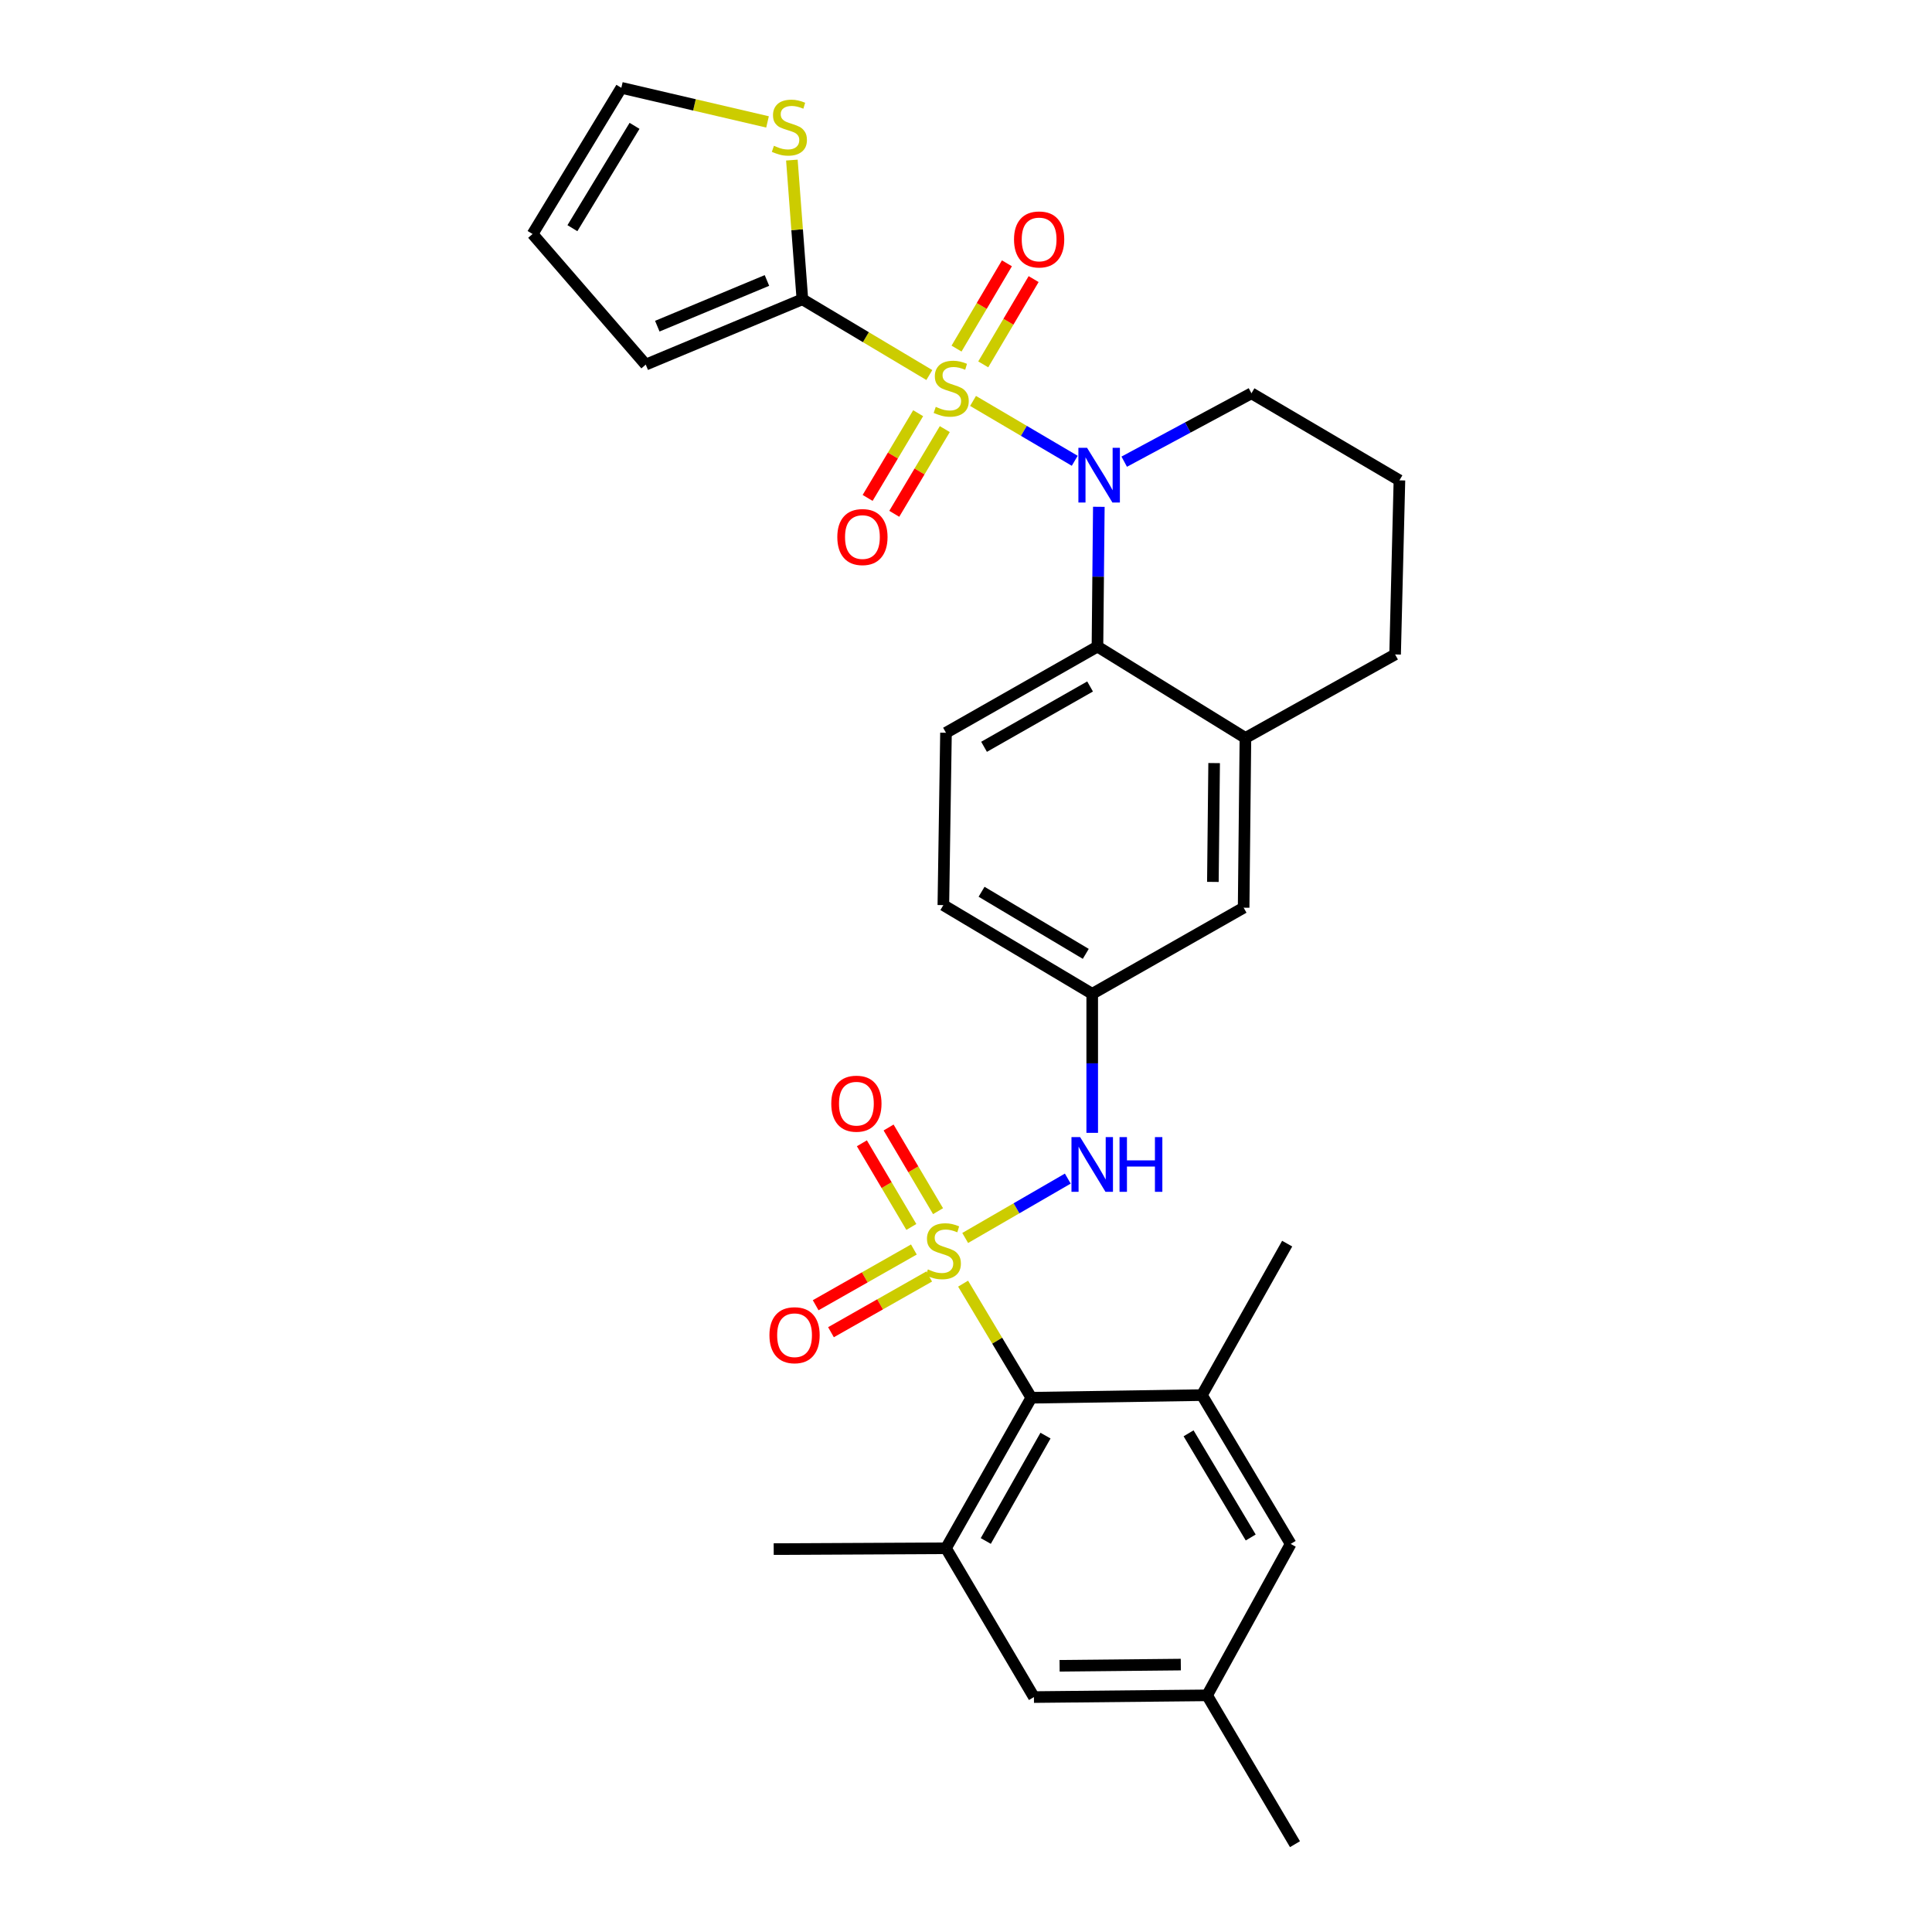 <?xml version='1.0' encoding='iso-8859-1'?>
<svg version='1.1' baseProfile='full'
              xmlns='http://www.w3.org/2000/svg'
                      xmlns:rdkit='http://www.rdkit.org/xml'
                      xmlns:xlink='http://www.w3.org/1999/xlink'
                  xml:space='preserve'
width='1000px' height='1000px' viewBox='0 0 1000 1000'>
<!-- END OF HEADER -->
<rect style='opacity:1.0;fill:#FFFFFF;stroke:none' width='1000' height='1000' x='0' y='0'> </rect>
<path class='bond-1' d='M 503.647,207.523 L 529.965,223.014' style='fill:none;fill-rule:evenodd;stroke:#CCCC00;stroke-width:6px;stroke-linecap:butt;stroke-linejoin:miter;stroke-opacity:1' />
<path class='bond-1' d='M 529.965,223.014 L 556.283,238.505' style='fill:none;fill-rule:evenodd;stroke:#0000FF;stroke-width:6px;stroke-linecap:butt;stroke-linejoin:miter;stroke-opacity:1' />
<path class='bond-2' d='M 481.023,194.117 L 448.167,174.518' style='fill:none;fill-rule:evenodd;stroke:#CCCC00;stroke-width:6px;stroke-linecap:butt;stroke-linejoin:miter;stroke-opacity:1' />
<path class='bond-2' d='M 448.167,174.518 L 415.311,154.918' style='fill:none;fill-rule:evenodd;stroke:#000000;stroke-width:6px;stroke-linecap:butt;stroke-linejoin:miter;stroke-opacity:1' />
<path class='bond-12' d='M 475.235,213.88 L 462.158,235.8' style='fill:none;fill-rule:evenodd;stroke:#CCCC00;stroke-width:6px;stroke-linecap:butt;stroke-linejoin:miter;stroke-opacity:1' />
<path class='bond-12' d='M 462.158,235.8 L 449.081,257.72' style='fill:none;fill-rule:evenodd;stroke:#FF0000;stroke-width:6px;stroke-linecap:butt;stroke-linejoin:miter;stroke-opacity:1' />
<path class='bond-12' d='M 489.026,222.107 L 475.948,244.027' style='fill:none;fill-rule:evenodd;stroke:#CCCC00;stroke-width:6px;stroke-linecap:butt;stroke-linejoin:miter;stroke-opacity:1' />
<path class='bond-12' d='M 475.948,244.027 L 462.871,265.947' style='fill:none;fill-rule:evenodd;stroke:#FF0000;stroke-width:6px;stroke-linecap:butt;stroke-linejoin:miter;stroke-opacity:1' />
<path class='bond-13' d='M 508.923,188.599 L 521.963,166.53' style='fill:none;fill-rule:evenodd;stroke:#CCCC00;stroke-width:6px;stroke-linecap:butt;stroke-linejoin:miter;stroke-opacity:1' />
<path class='bond-13' d='M 521.963,166.53 L 535.003,144.46' style='fill:none;fill-rule:evenodd;stroke:#FF0000;stroke-width:6px;stroke-linecap:butt;stroke-linejoin:miter;stroke-opacity:1' />
<path class='bond-13' d='M 495.098,180.43 L 508.138,158.361' style='fill:none;fill-rule:evenodd;stroke:#CCCC00;stroke-width:6px;stroke-linecap:butt;stroke-linejoin:miter;stroke-opacity:1' />
<path class='bond-13' d='M 508.138,158.361 L 521.178,136.291' style='fill:none;fill-rule:evenodd;stroke:#FF0000;stroke-width:6px;stroke-linecap:butt;stroke-linejoin:miter;stroke-opacity:1' />
<path class='bond-0' d='M 499.583,640.774 L 526.137,625.408' style='fill:none;fill-rule:evenodd;stroke:#CCCC00;stroke-width:6px;stroke-linecap:butt;stroke-linejoin:miter;stroke-opacity:1' />
<path class='bond-0' d='M 526.137,625.408 L 552.691,610.042' style='fill:none;fill-rule:evenodd;stroke:#0000FF;stroke-width:6px;stroke-linecap:butt;stroke-linejoin:miter;stroke-opacity:1' />
<path class='bond-3' d='M 498.499,664.414 L 516.151,693.941' style='fill:none;fill-rule:evenodd;stroke:#CCCC00;stroke-width:6px;stroke-linecap:butt;stroke-linejoin:miter;stroke-opacity:1' />
<path class='bond-3' d='M 516.151,693.941 L 533.803,723.468' style='fill:none;fill-rule:evenodd;stroke:#000000;stroke-width:6px;stroke-linecap:butt;stroke-linejoin:miter;stroke-opacity:1' />
<path class='bond-10' d='M 473.021,646.742 L 447.604,661.166' style='fill:none;fill-rule:evenodd;stroke:#CCCC00;stroke-width:6px;stroke-linecap:butt;stroke-linejoin:miter;stroke-opacity:1' />
<path class='bond-10' d='M 447.604,661.166 L 422.187,675.589' style='fill:none;fill-rule:evenodd;stroke:#FF0000;stroke-width:6px;stroke-linecap:butt;stroke-linejoin:miter;stroke-opacity:1' />
<path class='bond-10' d='M 480.946,660.708 L 455.529,675.132' style='fill:none;fill-rule:evenodd;stroke:#CCCC00;stroke-width:6px;stroke-linecap:butt;stroke-linejoin:miter;stroke-opacity:1' />
<path class='bond-10' d='M 455.529,675.132 L 430.112,689.555' style='fill:none;fill-rule:evenodd;stroke:#FF0000;stroke-width:6px;stroke-linecap:butt;stroke-linejoin:miter;stroke-opacity:1' />
<path class='bond-11' d='M 485.535,626.899 L 472.734,605.246' style='fill:none;fill-rule:evenodd;stroke:#CCCC00;stroke-width:6px;stroke-linecap:butt;stroke-linejoin:miter;stroke-opacity:1' />
<path class='bond-11' d='M 472.734,605.246 L 459.934,583.593' style='fill:none;fill-rule:evenodd;stroke:#FF0000;stroke-width:6px;stroke-linecap:butt;stroke-linejoin:miter;stroke-opacity:1' />
<path class='bond-11' d='M 471.711,635.071 L 458.911,613.418' style='fill:none;fill-rule:evenodd;stroke:#CCCC00;stroke-width:6px;stroke-linecap:butt;stroke-linejoin:miter;stroke-opacity:1' />
<path class='bond-11' d='M 458.911,613.418 L 446.111,591.765' style='fill:none;fill-rule:evenodd;stroke:#FF0000;stroke-width:6px;stroke-linecap:butt;stroke-linejoin:miter;stroke-opacity:1' />
<path class='bond-4' d='M 568.755,262.32 L 568.399,298.496' style='fill:none;fill-rule:evenodd;stroke:#0000FF;stroke-width:6px;stroke-linecap:butt;stroke-linejoin:miter;stroke-opacity:1' />
<path class='bond-4' d='M 568.399,298.496 L 568.042,334.672' style='fill:none;fill-rule:evenodd;stroke:#000000;stroke-width:6px;stroke-linecap:butt;stroke-linejoin:miter;stroke-opacity:1' />
<path class='bond-23' d='M 581.894,238.966 L 614.824,221.266' style='fill:none;fill-rule:evenodd;stroke:#0000FF;stroke-width:6px;stroke-linecap:butt;stroke-linejoin:miter;stroke-opacity:1' />
<path class='bond-23' d='M 614.824,221.266 L 647.753,203.565' style='fill:none;fill-rule:evenodd;stroke:#000000;stroke-width:6px;stroke-linecap:butt;stroke-linejoin:miter;stroke-opacity:1' />
<path class='bond-9' d='M 415.311,154.918 L 412.593,118.888' style='fill:none;fill-rule:evenodd;stroke:#000000;stroke-width:6px;stroke-linecap:butt;stroke-linejoin:miter;stroke-opacity:1' />
<path class='bond-9' d='M 412.593,118.888 L 409.875,82.857' style='fill:none;fill-rule:evenodd;stroke:#CCCC00;stroke-width:6px;stroke-linecap:butt;stroke-linejoin:miter;stroke-opacity:1' />
<path class='bond-17' d='M 415.311,154.918 L 334.235,188.721' style='fill:none;fill-rule:evenodd;stroke:#000000;stroke-width:6px;stroke-linecap:butt;stroke-linejoin:miter;stroke-opacity:1' />
<path class='bond-17' d='M 396.97,145.167 L 340.217,168.829' style='fill:none;fill-rule:evenodd;stroke:#000000;stroke-width:6px;stroke-linecap:butt;stroke-linejoin:miter;stroke-opacity:1' />
<path class='bond-6' d='M 533.803,723.468 L 489.642,801.377' style='fill:none;fill-rule:evenodd;stroke:#000000;stroke-width:6px;stroke-linecap:butt;stroke-linejoin:miter;stroke-opacity:1' />
<path class='bond-6' d='M 541.149,743.073 L 510.237,797.609' style='fill:none;fill-rule:evenodd;stroke:#000000;stroke-width:6px;stroke-linecap:butt;stroke-linejoin:miter;stroke-opacity:1' />
<path class='bond-7' d='M 533.803,723.468 L 622.105,722.103' style='fill:none;fill-rule:evenodd;stroke:#000000;stroke-width:6px;stroke-linecap:butt;stroke-linejoin:miter;stroke-opacity:1' />
<path class='bond-8' d='M 568.042,334.672 L 644.631,381.963' style='fill:none;fill-rule:evenodd;stroke:#000000;stroke-width:6px;stroke-linecap:butt;stroke-linejoin:miter;stroke-opacity:1' />
<path class='bond-14' d='M 568.042,334.672 L 489.642,379.278' style='fill:none;fill-rule:evenodd;stroke:#000000;stroke-width:6px;stroke-linecap:butt;stroke-linejoin:miter;stroke-opacity:1' />
<path class='bond-14' d='M 564.223,355.32 L 509.344,386.544' style='fill:none;fill-rule:evenodd;stroke:#000000;stroke-width:6px;stroke-linecap:butt;stroke-linejoin:miter;stroke-opacity:1' />
<path class='bond-5' d='M 565.33,586.36 L 565.33,550.379' style='fill:none;fill-rule:evenodd;stroke:#0000FF;stroke-width:6px;stroke-linecap:butt;stroke-linejoin:miter;stroke-opacity:1' />
<path class='bond-5' d='M 565.33,550.379 L 565.33,514.399' style='fill:none;fill-rule:evenodd;stroke:#000000;stroke-width:6px;stroke-linecap:butt;stroke-linejoin:miter;stroke-opacity:1' />
<path class='bond-16' d='M 489.642,801.377 L 535.159,878.403' style='fill:none;fill-rule:evenodd;stroke:#000000;stroke-width:6px;stroke-linecap:butt;stroke-linejoin:miter;stroke-opacity:1' />
<path class='bond-25' d='M 489.642,801.377 L 400.466,801.814' style='fill:none;fill-rule:evenodd;stroke:#000000;stroke-width:6px;stroke-linecap:butt;stroke-linejoin:miter;stroke-opacity:1' />
<path class='bond-15' d='M 622.105,722.103 L 668.049,799.129' style='fill:none;fill-rule:evenodd;stroke:#000000;stroke-width:6px;stroke-linecap:butt;stroke-linejoin:miter;stroke-opacity:1' />
<path class='bond-15' d='M 615.205,741.883 L 647.366,795.801' style='fill:none;fill-rule:evenodd;stroke:#000000;stroke-width:6px;stroke-linecap:butt;stroke-linejoin:miter;stroke-opacity:1' />
<path class='bond-26' d='M 622.105,722.103 L 666.238,643.703' style='fill:none;fill-rule:evenodd;stroke:#000000;stroke-width:6px;stroke-linecap:butt;stroke-linejoin:miter;stroke-opacity:1' />
<path class='bond-19' d='M 644.631,381.963 L 643.703,469.819' style='fill:none;fill-rule:evenodd;stroke:#000000;stroke-width:6px;stroke-linecap:butt;stroke-linejoin:miter;stroke-opacity:1' />
<path class='bond-19' d='M 628.434,394.972 L 627.785,456.471' style='fill:none;fill-rule:evenodd;stroke:#000000;stroke-width:6px;stroke-linecap:butt;stroke-linejoin:miter;stroke-opacity:1' />
<path class='bond-31' d='M 644.631,381.963 L 722.103,338.74' style='fill:none;fill-rule:evenodd;stroke:#000000;stroke-width:6px;stroke-linecap:butt;stroke-linejoin:miter;stroke-opacity:1' />
<path class='bond-20' d='M 397.271,63.103 L 359.437,54.279' style='fill:none;fill-rule:evenodd;stroke:#CCCC00;stroke-width:6px;stroke-linecap:butt;stroke-linejoin:miter;stroke-opacity:1' />
<path class='bond-20' d='M 359.437,54.279 L 321.602,45.455' style='fill:none;fill-rule:evenodd;stroke:#000000;stroke-width:6px;stroke-linecap:butt;stroke-linejoin:miter;stroke-opacity:1' />
<path class='bond-24' d='M 489.642,379.278 L 488.278,468.481' style='fill:none;fill-rule:evenodd;stroke:#000000;stroke-width:6px;stroke-linecap:butt;stroke-linejoin:miter;stroke-opacity:1' />
<path class='bond-21' d='M 668.049,799.129 L 624.79,877.511' style='fill:none;fill-rule:evenodd;stroke:#000000;stroke-width:6px;stroke-linecap:butt;stroke-linejoin:miter;stroke-opacity:1' />
<path class='bond-33' d='M 535.159,878.403 L 624.79,877.511' style='fill:none;fill-rule:evenodd;stroke:#000000;stroke-width:6px;stroke-linecap:butt;stroke-linejoin:miter;stroke-opacity:1' />
<path class='bond-33' d='M 548.443,862.212 L 611.186,861.587' style='fill:none;fill-rule:evenodd;stroke:#000000;stroke-width:6px;stroke-linecap:butt;stroke-linejoin:miter;stroke-opacity:1' />
<path class='bond-22' d='M 334.235,188.721 L 275.658,121.124' style='fill:none;fill-rule:evenodd;stroke:#000000;stroke-width:6px;stroke-linecap:butt;stroke-linejoin:miter;stroke-opacity:1' />
<path class='bond-18' d='M 565.33,514.399 L 488.278,468.481' style='fill:none;fill-rule:evenodd;stroke:#000000;stroke-width:6px;stroke-linecap:butt;stroke-linejoin:miter;stroke-opacity:1' />
<path class='bond-18' d='M 561.993,493.717 L 508.056,461.574' style='fill:none;fill-rule:evenodd;stroke:#000000;stroke-width:6px;stroke-linecap:butt;stroke-linejoin:miter;stroke-opacity:1' />
<path class='bond-32' d='M 565.33,514.399 L 643.703,469.819' style='fill:none;fill-rule:evenodd;stroke:#000000;stroke-width:6px;stroke-linecap:butt;stroke-linejoin:miter;stroke-opacity:1' />
<path class='bond-30' d='M 321.602,45.455 L 275.658,121.124' style='fill:none;fill-rule:evenodd;stroke:#000000;stroke-width:6px;stroke-linecap:butt;stroke-linejoin:miter;stroke-opacity:1' />
<path class='bond-30' d='M 328.437,65.139 L 296.276,118.108' style='fill:none;fill-rule:evenodd;stroke:#000000;stroke-width:6px;stroke-linecap:butt;stroke-linejoin:miter;stroke-opacity:1' />
<path class='bond-29' d='M 624.79,877.511 L 670.279,954.545' style='fill:none;fill-rule:evenodd;stroke:#000000;stroke-width:6px;stroke-linecap:butt;stroke-linejoin:miter;stroke-opacity:1' />
<path class='bond-28' d='M 647.753,203.565 L 724.342,248.627' style='fill:none;fill-rule:evenodd;stroke:#000000;stroke-width:6px;stroke-linecap:butt;stroke-linejoin:miter;stroke-opacity:1' />
<path class='bond-27' d='M 722.103,338.74 L 724.342,248.627' style='fill:none;fill-rule:evenodd;stroke:#000000;stroke-width:6px;stroke-linecap:butt;stroke-linejoin:miter;stroke-opacity:1' />
<path  class='atom-0' d='M 484.346 210.591
Q 484.666 210.711, 485.986 211.271
Q 487.306 211.831, 488.746 212.191
Q 490.226 212.511, 491.666 212.511
Q 494.346 212.511, 495.906 211.231
Q 497.466 209.911, 497.466 207.631
Q 497.466 206.071, 496.666 205.111
Q 495.906 204.151, 494.706 203.631
Q 493.506 203.111, 491.506 202.511
Q 488.986 201.751, 487.466 201.031
Q 485.986 200.311, 484.906 198.791
Q 483.866 197.271, 483.866 194.711
Q 483.866 191.151, 486.266 188.951
Q 488.706 186.751, 493.506 186.751
Q 496.786 186.751, 500.506 188.311
L 499.586 191.391
Q 496.186 189.991, 493.626 189.991
Q 490.866 189.991, 489.346 191.151
Q 487.826 192.271, 487.866 194.231
Q 487.866 195.751, 488.626 196.671
Q 489.426 197.591, 490.546 198.111
Q 491.706 198.631, 493.626 199.231
Q 496.186 200.031, 497.706 200.831
Q 499.226 201.631, 500.306 203.271
Q 501.426 204.871, 501.426 207.631
Q 501.426 211.551, 498.786 213.671
Q 496.186 215.751, 491.826 215.751
Q 489.306 215.751, 487.386 215.191
Q 485.506 214.671, 483.266 213.751
L 484.346 210.591
' fill='#CCCC00'/>
<path  class='atom-1' d='M 480.278 657.036
Q 480.598 657.156, 481.918 657.716
Q 483.238 658.276, 484.678 658.636
Q 486.158 658.956, 487.598 658.956
Q 490.278 658.956, 491.838 657.676
Q 493.398 656.356, 493.398 654.076
Q 493.398 652.516, 492.598 651.556
Q 491.838 650.596, 490.638 650.076
Q 489.438 649.556, 487.438 648.956
Q 484.918 648.196, 483.398 647.476
Q 481.918 646.756, 480.838 645.236
Q 479.798 643.716, 479.798 641.156
Q 479.798 637.596, 482.198 635.396
Q 484.638 633.196, 489.438 633.196
Q 492.718 633.196, 496.438 634.756
L 495.518 637.836
Q 492.118 636.436, 489.558 636.436
Q 486.798 636.436, 485.278 637.596
Q 483.758 638.716, 483.798 640.676
Q 483.798 642.196, 484.558 643.116
Q 485.358 644.036, 486.478 644.556
Q 487.638 645.076, 489.558 645.676
Q 492.118 646.476, 493.638 647.276
Q 495.158 648.076, 496.238 649.716
Q 497.358 651.316, 497.358 654.076
Q 497.358 657.996, 494.718 660.116
Q 492.118 662.196, 487.758 662.196
Q 485.238 662.196, 483.318 661.636
Q 481.438 661.116, 479.198 660.196
L 480.278 657.036
' fill='#CCCC00'/>
<path  class='atom-2' d='M 562.656 231.781
L 571.936 246.781
Q 572.856 248.261, 574.336 250.941
Q 575.816 253.621, 575.896 253.781
L 575.896 231.781
L 579.656 231.781
L 579.656 260.101
L 575.776 260.101
L 565.816 243.701
Q 564.656 241.781, 563.416 239.581
Q 562.216 237.381, 561.856 236.701
L 561.856 260.101
L 558.176 260.101
L 558.176 231.781
L 562.656 231.781
' fill='#0000FF'/>
<path  class='atom-6' d='M 559.07 588.568
L 568.35 603.568
Q 569.27 605.048, 570.75 607.728
Q 572.23 610.408, 572.31 610.568
L 572.31 588.568
L 576.07 588.568
L 576.07 616.888
L 572.19 616.888
L 562.23 600.488
Q 561.07 598.568, 559.83 596.368
Q 558.63 594.168, 558.27 593.488
L 558.27 616.888
L 554.59 616.888
L 554.59 588.568
L 559.07 588.568
' fill='#0000FF'/>
<path  class='atom-6' d='M 579.47 588.568
L 583.31 588.568
L 583.31 600.608
L 597.79 600.608
L 597.79 588.568
L 601.63 588.568
L 601.63 616.888
L 597.79 616.888
L 597.79 603.808
L 583.31 603.808
L 583.31 616.888
L 579.47 616.888
L 579.47 588.568
' fill='#0000FF'/>
<path  class='atom-10' d='M 400.584 75.461
Q 400.904 75.581, 402.224 76.141
Q 403.544 76.701, 404.984 77.061
Q 406.464 77.381, 407.904 77.381
Q 410.584 77.381, 412.144 76.101
Q 413.704 74.781, 413.704 72.501
Q 413.704 70.941, 412.904 69.981
Q 412.144 69.021, 410.944 68.501
Q 409.744 67.981, 407.744 67.381
Q 405.224 66.621, 403.704 65.901
Q 402.224 65.181, 401.144 63.661
Q 400.104 62.141, 400.104 59.581
Q 400.104 56.021, 402.504 53.821
Q 404.944 51.621, 409.744 51.621
Q 413.024 51.621, 416.744 53.181
L 415.824 56.261
Q 412.424 54.861, 409.864 54.861
Q 407.104 54.861, 405.584 56.021
Q 404.064 57.141, 404.104 59.101
Q 404.104 60.621, 404.864 61.541
Q 405.664 62.461, 406.784 62.981
Q 407.944 63.501, 409.864 64.101
Q 412.424 64.901, 413.944 65.701
Q 415.464 66.501, 416.544 68.141
Q 417.664 69.741, 417.664 72.501
Q 417.664 76.421, 415.024 78.541
Q 412.424 80.621, 408.064 80.621
Q 405.544 80.621, 403.624 80.061
Q 401.744 79.541, 399.504 78.621
L 400.584 75.461
' fill='#CCCC00'/>
<path  class='atom-11' d='M 398.261 691.101
Q 398.261 684.301, 401.621 680.501
Q 404.981 676.701, 411.261 676.701
Q 417.541 676.701, 420.901 680.501
Q 424.261 684.301, 424.261 691.101
Q 424.261 697.981, 420.861 701.901
Q 417.461 705.781, 411.261 705.781
Q 405.021 705.781, 401.621 701.901
Q 398.261 698.021, 398.261 691.101
M 411.261 702.581
Q 415.581 702.581, 417.901 699.701
Q 420.261 696.781, 420.261 691.101
Q 420.261 685.541, 417.901 682.741
Q 415.581 679.901, 411.261 679.901
Q 406.941 679.901, 404.581 682.701
Q 402.261 685.501, 402.261 691.101
Q 402.261 696.821, 404.581 699.701
Q 406.941 702.581, 411.261 702.581
' fill='#FF0000'/>
<path  class='atom-12' d='M 430.27 571.262
Q 430.27 564.462, 433.63 560.662
Q 436.99 556.862, 443.27 556.862
Q 449.55 556.862, 452.91 560.662
Q 456.27 564.462, 456.27 571.262
Q 456.27 578.142, 452.87 582.062
Q 449.47 585.942, 443.27 585.942
Q 437.03 585.942, 433.63 582.062
Q 430.27 578.182, 430.27 571.262
M 443.27 582.742
Q 447.59 582.742, 449.91 579.862
Q 452.27 576.942, 452.27 571.262
Q 452.27 565.702, 449.91 562.902
Q 447.59 560.062, 443.27 560.062
Q 438.95 560.062, 436.59 562.862
Q 434.27 565.662, 434.27 571.262
Q 434.27 576.982, 436.59 579.862
Q 438.95 582.742, 443.27 582.742
' fill='#FF0000'/>
<path  class='atom-13' d='M 433.392 277.977
Q 433.392 271.177, 436.752 267.377
Q 440.112 263.577, 446.392 263.577
Q 452.672 263.577, 456.032 267.377
Q 459.392 271.177, 459.392 277.977
Q 459.392 284.857, 455.992 288.777
Q 452.592 292.657, 446.392 292.657
Q 440.152 292.657, 436.752 288.777
Q 433.392 284.897, 433.392 277.977
M 446.392 289.457
Q 450.712 289.457, 453.032 286.577
Q 455.392 283.657, 455.392 277.977
Q 455.392 272.417, 453.032 269.617
Q 450.712 266.777, 446.392 266.777
Q 442.072 266.777, 439.712 269.577
Q 437.392 272.377, 437.392 277.977
Q 437.392 283.697, 439.712 286.577
Q 442.072 289.457, 446.392 289.457
' fill='#FF0000'/>
<path  class='atom-14' d='M 524.853 123.934
Q 524.853 117.134, 528.213 113.334
Q 531.573 109.534, 537.853 109.534
Q 544.133 109.534, 547.493 113.334
Q 550.853 117.134, 550.853 123.934
Q 550.853 130.814, 547.453 134.734
Q 544.053 138.614, 537.853 138.614
Q 531.613 138.614, 528.213 134.734
Q 524.853 130.854, 524.853 123.934
M 537.853 135.414
Q 542.173 135.414, 544.493 132.534
Q 546.853 129.614, 546.853 123.934
Q 546.853 118.374, 544.493 115.574
Q 542.173 112.734, 537.853 112.734
Q 533.533 112.734, 531.173 115.534
Q 528.853 118.334, 528.853 123.934
Q 528.853 129.654, 531.173 132.534
Q 533.533 135.414, 537.853 135.414
' fill='#FF0000'/>
</svg>
